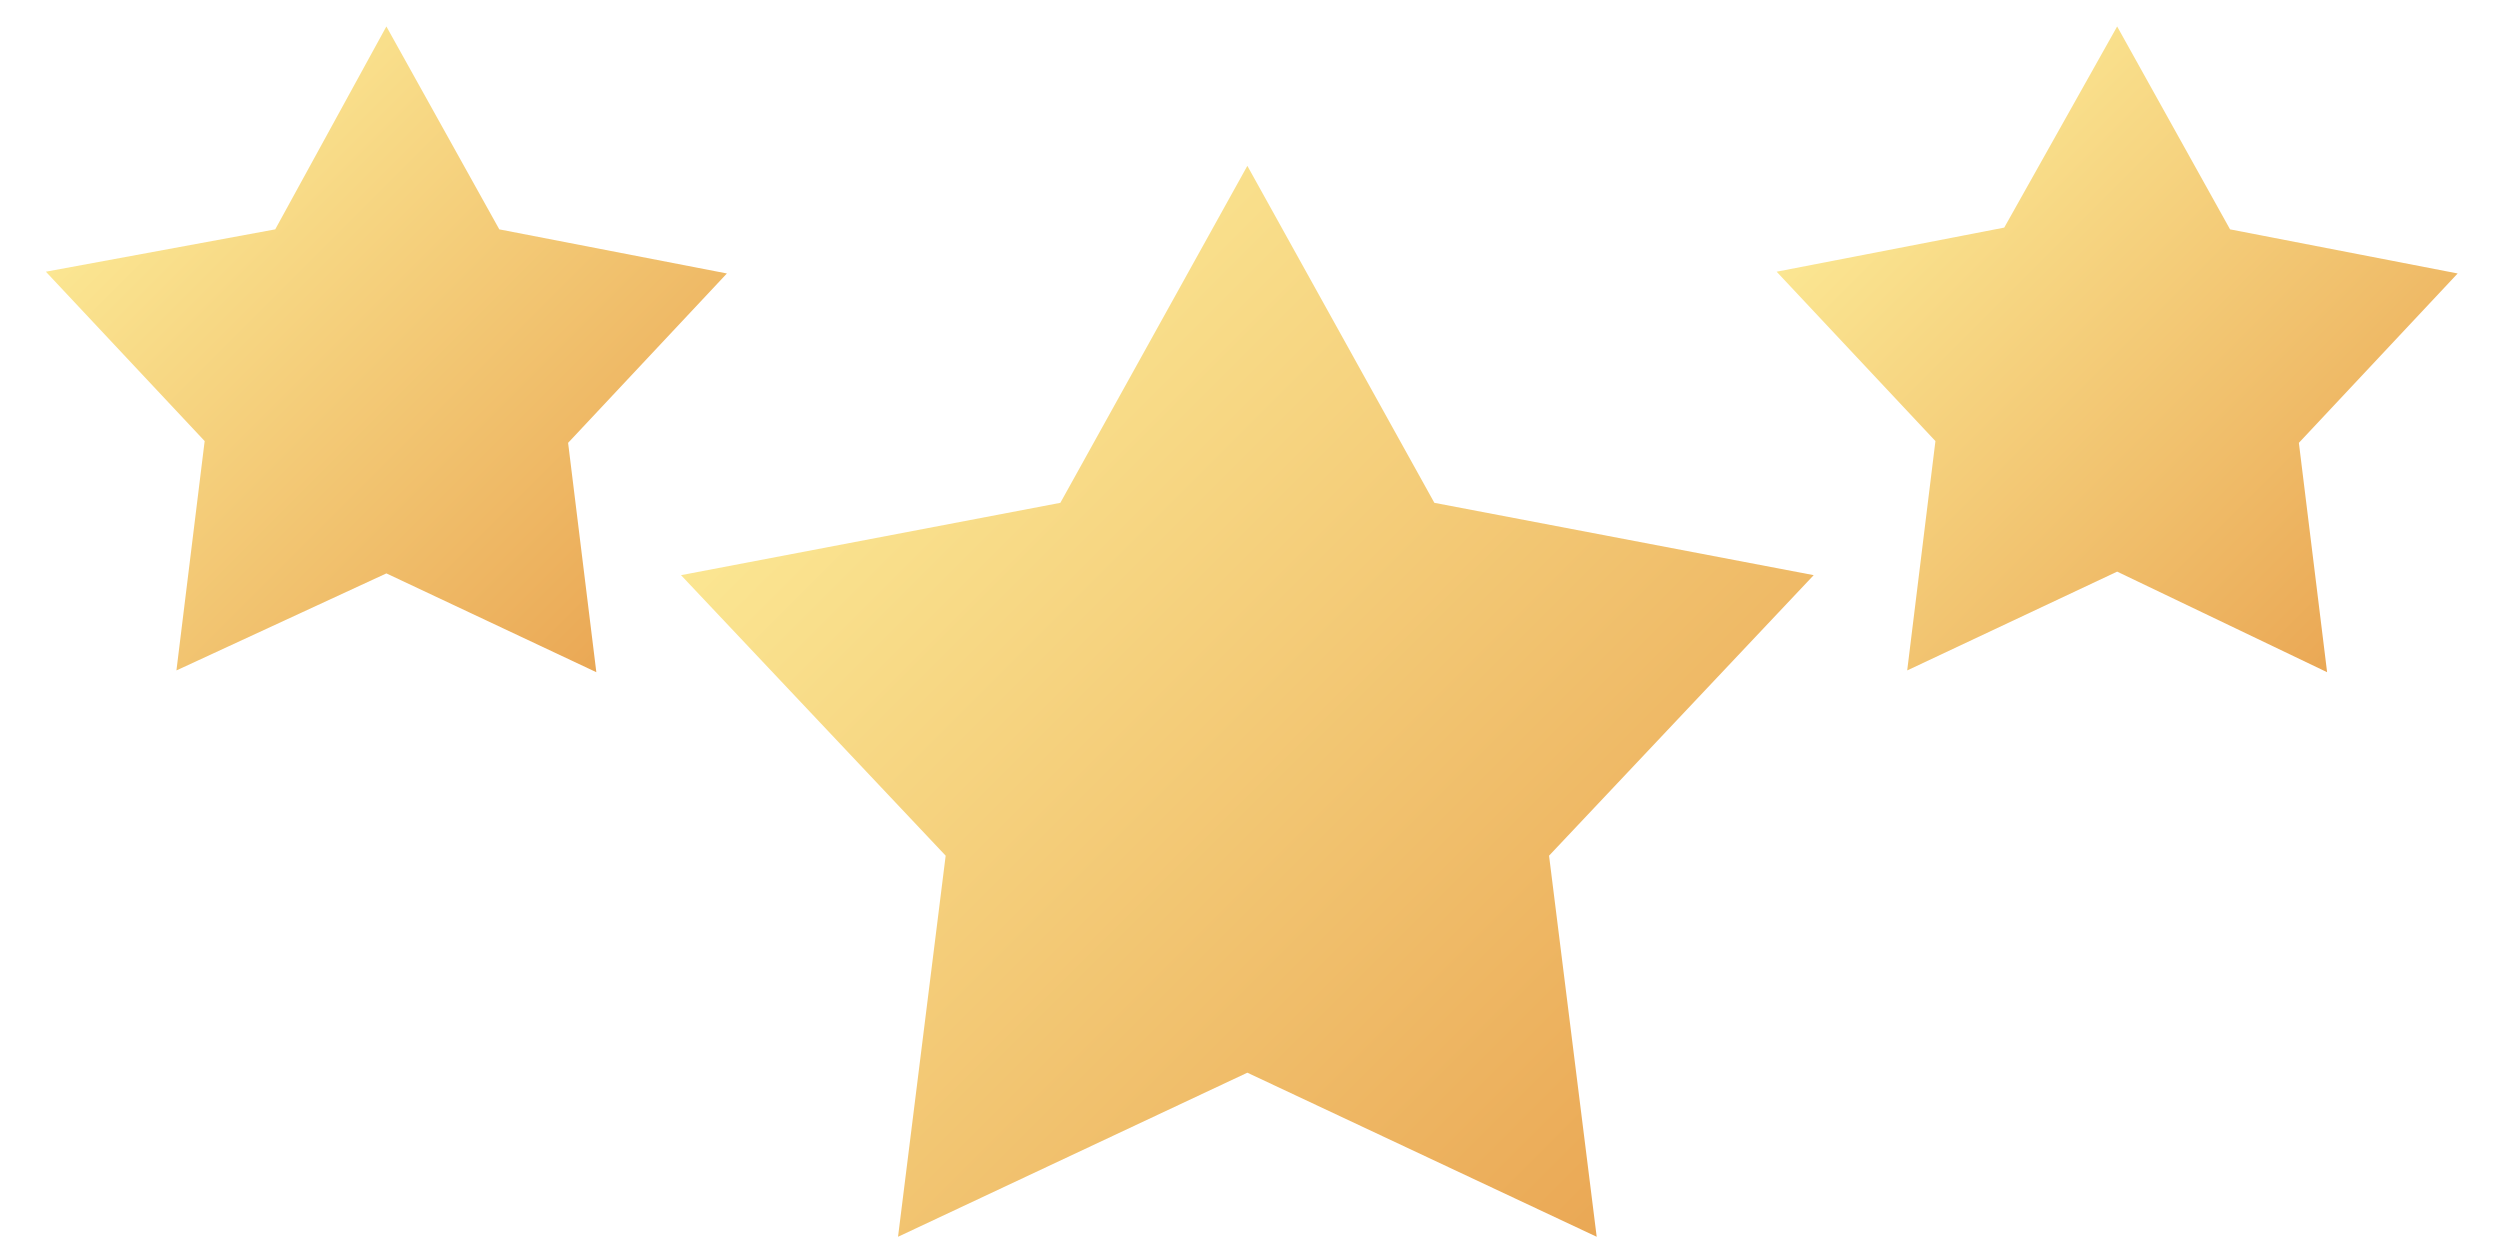 <?xml version="1.0" encoding="utf-8"?>
<!-- Generator: Adobe Illustrator 24.1.3, SVG Export Plug-In . SVG Version: 6.00 Build 0)  -->
<svg version="1.1" id="Mode_Isolation" xmlns="http://www.w3.org/2000/svg" xmlns:xlink="http://www.w3.org/1999/xlink" x="0px"
	 y="0px" viewBox="0 0 141.7 70.9" style="enable-background:new 0 0 141.7 70.9;" xml:space="preserve">
<style type="text/css">
	.st0{fill-rule:evenodd;clip-rule:evenodd;fill:url(#Etoile_à_5_branches_1_copie_2_3_);}
	.st1{fill-rule:evenodd;clip-rule:evenodd;fill:url(#Etoile_à_5_branches_1_copie_2_4_);}
	.st2{fill-rule:evenodd;clip-rule:evenodd;fill:url(#Etoile_à_5_branches_1_copie_2_5_);}
</style>
<g>
	
		<linearGradient id="Etoile_à_5_branches_1_copie_2_3_" gradientUnits="userSpaceOnUse" x1="48.3" y1="22.823" x2="93.024" y2="67.547">
		<stop  offset="0" style="stop-color:#FBE692"/>
		<stop  offset="1" style="stop-color:#EAA855"/>
	</linearGradient>
	<path id="Etoile_à_5_branches_1_copie_2" class="st0" d="M70.7,9.4l10.6,19.1l21.5,4.1l-15,15.9l2.7,21.6l-19.8-9.3l-19.8,9.3
		l2.7-21.6l-15-15.9l21.5-4.1L70.7,9.4"/>
	
		<linearGradient id="Etoile_à_5_branches_1_copie_2_4_" gradientUnits="userSpaceOnUse" x1="8.507" y1="9.599" x2="35.382" y2="36.475">
		<stop  offset="0" style="stop-color:#FBE692"/>
		<stop  offset="1" style="stop-color:#EAA855"/>
	</linearGradient>
	<path id="Etoile_à_5_branches_1_copie_2_1_" class="st1" d="M21.9,1.5L28.3,13l12.9,2.5l-9,9.6l1.6,13l-11.9-5.6L10,38l1.6-13
		l-9-9.6L15.6,13L21.9,1.5"/>
	
		<linearGradient id="Etoile_à_5_branches_1_copie_2_5_" gradientUnits="userSpaceOnUse" x1="106.606" y1="9.599" x2="133.482" y2="36.475">
		<stop  offset="0" style="stop-color:#FBE692"/>
		<stop  offset="1" style="stop-color:#EAA855"/>
	</linearGradient>
	<path id="Etoile_à_5_branches_1_copie_2_2_" class="st2" d="M120,1.5l6.4,11.5l12.9,2.5l-9,9.6l1.6,13L120,32.4L108.1,38l1.6-13
		l-9-9.6l12.9-2.5L120,1.5"/>
</g>
</svg>
